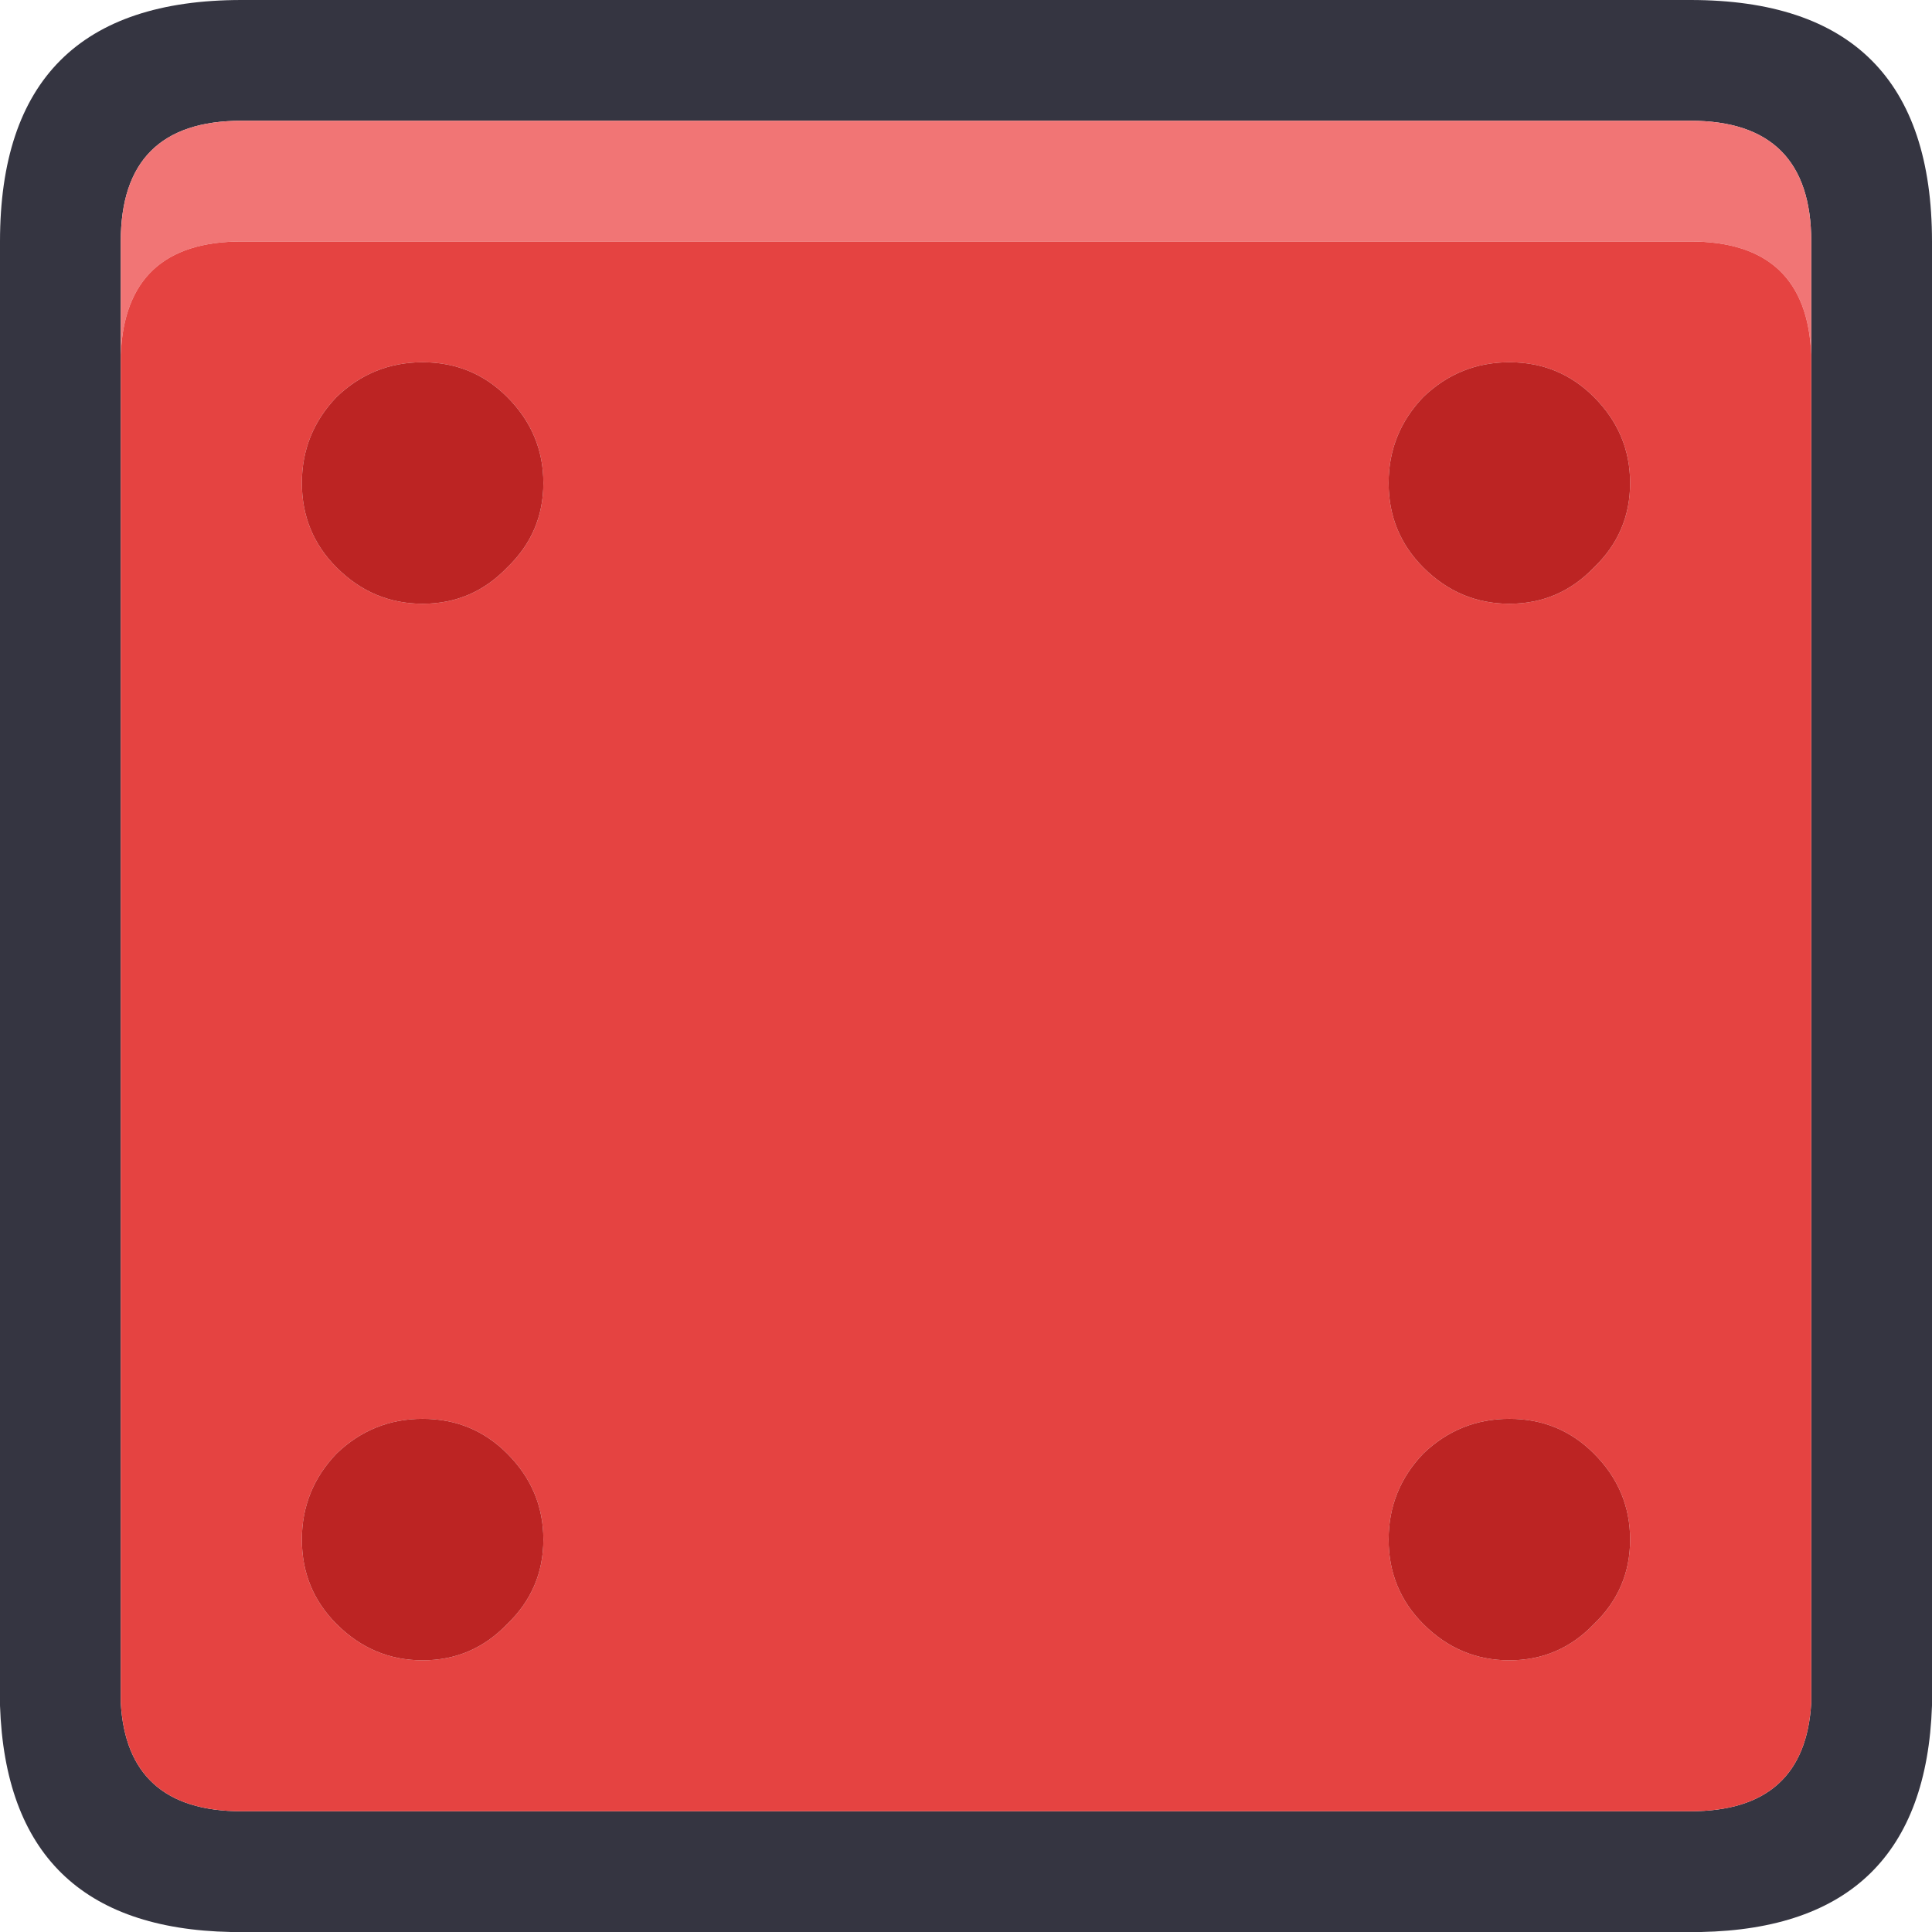 <svg width="64" height="64" xmlns="http://www.w3.org/2000/svg" xmlns:xlink="http://www.w3.org/1999/xlink">
  <defs/>
  <g>
    <path stroke="none" fill="#353541" d="M60 11.75 L60 8 Q60 4 56 4 L8 4 Q4 4 4 8 L4 11.75 4 56.4 Q4.2 60 8 60 L56 60 Q59.8 60 60 56.4 L60 11.75 M0 56.5 L0 8 Q0 0 8 0 L56 0 Q64 0 64 8 L64 56.5 Q63.75 63.85 56.35 64 L7.65 64 Q0.25 63.85 0 56.5"/>
    <path stroke="none" fill="#F17575" d="M60 11.75 Q59.85 8 56 8 L8 8 Q4.15 8 4 11.75 L4 8 Q4 4 8 4 L56 4 Q60 4 60 8 L60 11.75"/>
    <path stroke="none" fill="#E54341" d="M60 11.75 L60 56.4 Q59.8 60 56 60 L8 60 Q4.2 60 4 56.4 L4 11.75 Q4.15 8 8 8 L56 8 Q59.85 8 60 11.75 M54 51 Q54 49.35 52.8 48.15 51.65 47 50 47 48.35 47 47.15 48.15 46 49.35 46 51 46 52.65 47.15 53.8 48.35 55 50 55 51.65 55 52.8 53.8 54 52.65 54 51 M54 16 Q54 14.35 52.8 13.15 51.65 12 50 12 48.35 12 47.15 13.15 46 14.35 46 16 46 17.65 47.15 18.8 48.35 20 50 20 51.65 20 52.8 18.8 54 17.65 54 16 M18 51 Q18 49.35 16.8 48.15 15.65 47 14 47 12.35 47 11.15 48.15 10 49.35 10 51 10 52.65 11.15 53.8 12.35 55 14 55 15.65 55 16.8 53.8 18 52.65 18 51 M18 16 Q18 14.35 16.8 13.15 15.65 12 14 12 12.35 12 11.15 13.15 10 14.35 10 16 10 17.65 11.15 18.8 12.35 20 14 20 15.65 20 16.8 18.8 18 17.65 18 16"/>
    <path stroke="none" fill="#BC2423" d="M18 16 Q18 17.65 16.8 18.8 15.65 20 14 20 12.35 20 11.15 18.8 10 17.65 10 16 10 14.35 11.15 13.15 12.35 12 14 12 15.65 12 16.8 13.15 18 14.35 18 16 M54 16 Q54 17.65 52.8 18.8 51.65 20 50 20 48.35 20 47.15 18.8 46 17.65 46 16 46 14.35 47.15 13.15 48.35 12 50 12 51.65 12 52.8 13.15 54 14.35 54 16 M54 51 Q54 52.65 52.8 53.8 51.65 55 50 55 48.35 55 47.15 53.8 46 52.65 46 51 46 49.35 47.15 48.15 48.35 47 50 47 51.65 47 52.8 48.15 54 49.35 54 51 M18 51 Q18 52.65 16.8 53.8 15.65 55 14 55 12.35 55 11.15 53.8 10 52.65 10 51 10 49.35 11.15 48.15 12.35 47 14 47 15.65 47 16.8 48.15 18 49.35 18 51"/>
  </g>
</svg>